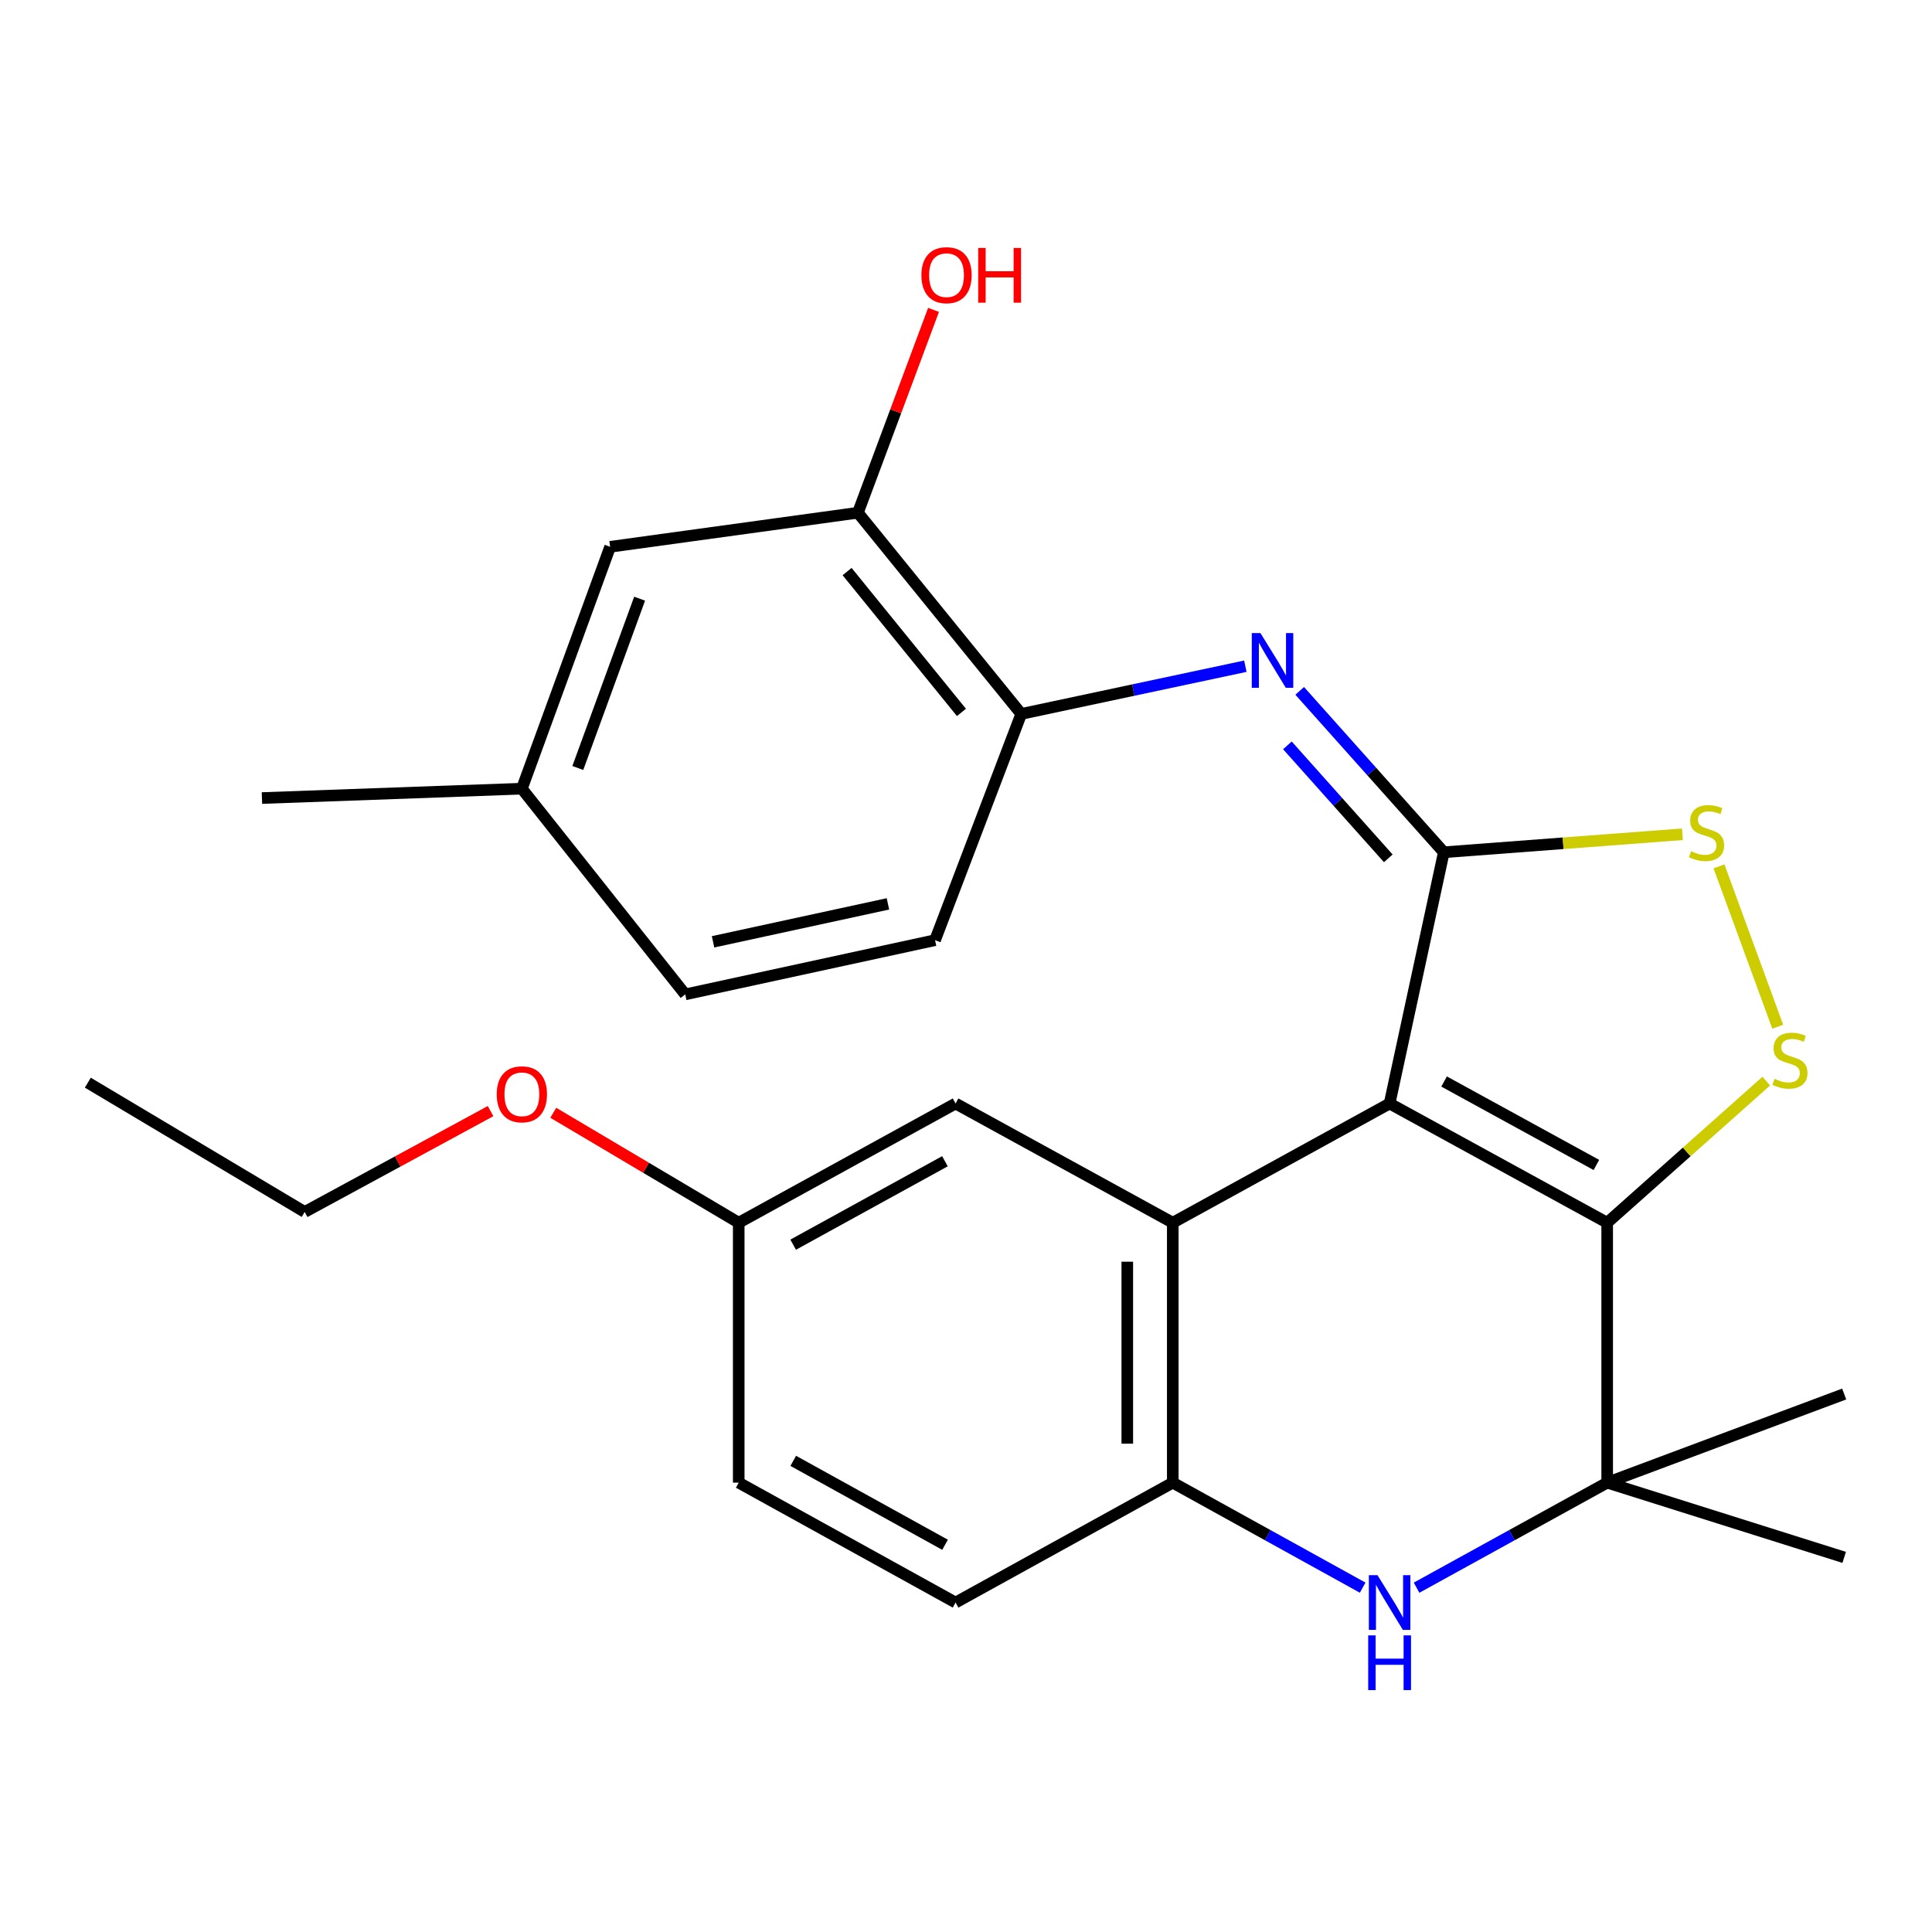 <?xml version='1.0' encoding='iso-8859-1'?>
<svg version='1.1' baseProfile='full'
              xmlns='http://www.w3.org/2000/svg'
                      xmlns:rdkit='http://www.rdkit.org/xml'
                      xmlns:xlink='http://www.w3.org/1999/xlink'
                  xml:space='preserve'
width='1000px' height='1000px' viewBox='0 0 1000 1000'>
<!-- END OF HEADER -->
<rect style='opacity:1.0;fill:#FFFFFF;stroke:none' width='1000' height='1000' x='0' y='0'> </rect>
<path class='bond-0' d='M 719.258,571.176 L 831.874,632.878' style='fill:none;fill-rule:evenodd;stroke:#000000;stroke-width:6px;stroke-linecap:butt;stroke-linejoin:miter;stroke-opacity:1' />
<path class='bond-0' d='M 747.459,559.791 L 826.29,602.982' style='fill:none;fill-rule:evenodd;stroke:#000000;stroke-width:6px;stroke-linecap:butt;stroke-linejoin:miter;stroke-opacity:1' />
<path class='bond-1' d='M 719.258,571.176 L 747.317,441.13' style='fill:none;fill-rule:evenodd;stroke:#000000;stroke-width:6px;stroke-linecap:butt;stroke-linejoin:miter;stroke-opacity:1' />
<path class='bond-2' d='M 719.258,571.176 L 607.02,632.878' style='fill:none;fill-rule:evenodd;stroke:#000000;stroke-width:6px;stroke-linecap:butt;stroke-linejoin:miter;stroke-opacity:1' />
<path class='bond-3' d='M 831.874,632.878 L 873.051,596.232' style='fill:none;fill-rule:evenodd;stroke:#000000;stroke-width:6px;stroke-linecap:butt;stroke-linejoin:miter;stroke-opacity:1' />
<path class='bond-3' d='M 873.051,596.232 L 914.227,559.585' style='fill:none;fill-rule:evenodd;stroke:#CCCC00;stroke-width:6px;stroke-linecap:butt;stroke-linejoin:miter;stroke-opacity:1' />
<path class='bond-4' d='M 831.874,632.878 L 831.874,767.421' style='fill:none;fill-rule:evenodd;stroke:#000000;stroke-width:6px;stroke-linecap:butt;stroke-linejoin:miter;stroke-opacity:1' />
<path class='bond-6' d='M 747.317,441.13 L 809.07,436.475' style='fill:none;fill-rule:evenodd;stroke:#000000;stroke-width:6px;stroke-linecap:butt;stroke-linejoin:miter;stroke-opacity:1' />
<path class='bond-6' d='M 809.07,436.475 L 870.822,431.821' style='fill:none;fill-rule:evenodd;stroke:#CCCC00;stroke-width:6px;stroke-linecap:butt;stroke-linejoin:miter;stroke-opacity:1' />
<path class='bond-7' d='M 747.317,441.13 L 710.02,399.361' style='fill:none;fill-rule:evenodd;stroke:#000000;stroke-width:6px;stroke-linecap:butt;stroke-linejoin:miter;stroke-opacity:1' />
<path class='bond-7' d='M 710.02,399.361 L 672.722,357.592' style='fill:none;fill-rule:evenodd;stroke:#0000FF;stroke-width:6px;stroke-linecap:butt;stroke-linejoin:miter;stroke-opacity:1' />
<path class='bond-7' d='M 718.573,444.275 L 692.464,415.037' style='fill:none;fill-rule:evenodd;stroke:#000000;stroke-width:6px;stroke-linecap:butt;stroke-linejoin:miter;stroke-opacity:1' />
<path class='bond-7' d='M 692.464,415.037 L 666.356,385.798' style='fill:none;fill-rule:evenodd;stroke:#0000FF;stroke-width:6px;stroke-linecap:butt;stroke-linejoin:miter;stroke-opacity:1' />
<path class='bond-8' d='M 607.02,632.878 L 607.02,767.421' style='fill:none;fill-rule:evenodd;stroke:#000000;stroke-width:6px;stroke-linecap:butt;stroke-linejoin:miter;stroke-opacity:1' />
<path class='bond-8' d='M 583.485,653.059 L 583.485,747.24' style='fill:none;fill-rule:evenodd;stroke:#000000;stroke-width:6px;stroke-linecap:butt;stroke-linejoin:miter;stroke-opacity:1' />
<path class='bond-11' d='M 607.02,632.878 L 494.6,571.176' style='fill:none;fill-rule:evenodd;stroke:#000000;stroke-width:6px;stroke-linecap:butt;stroke-linejoin:miter;stroke-opacity:1' />
<path class='bond-26' d='M 920.151,531.43 L 889.744,448.436' style='fill:none;fill-rule:evenodd;stroke:#CCCC00;stroke-width:6px;stroke-linecap:butt;stroke-linejoin:miter;stroke-opacity:1' />
<path class='bond-20' d='M 831.874,767.421 L 954.545,721.54' style='fill:none;fill-rule:evenodd;stroke:#000000;stroke-width:6px;stroke-linecap:butt;stroke-linejoin:miter;stroke-opacity:1' />
<path class='bond-21' d='M 831.874,767.421 L 954.545,806.098' style='fill:none;fill-rule:evenodd;stroke:#000000;stroke-width:6px;stroke-linecap:butt;stroke-linejoin:miter;stroke-opacity:1' />
<path class='bond-27' d='M 831.874,767.421 L 782.543,794.604' style='fill:none;fill-rule:evenodd;stroke:#000000;stroke-width:6px;stroke-linecap:butt;stroke-linejoin:miter;stroke-opacity:1' />
<path class='bond-27' d='M 782.543,794.604 L 733.212,821.787' style='fill:none;fill-rule:evenodd;stroke:#0000FF;stroke-width:6px;stroke-linecap:butt;stroke-linejoin:miter;stroke-opacity:1' />
<path class='bond-5' d='M 705.311,821.765 L 656.166,794.593' style='fill:none;fill-rule:evenodd;stroke:#0000FF;stroke-width:6px;stroke-linecap:butt;stroke-linejoin:miter;stroke-opacity:1' />
<path class='bond-5' d='M 656.166,794.593 L 607.02,767.421' style='fill:none;fill-rule:evenodd;stroke:#000000;stroke-width:6px;stroke-linecap:butt;stroke-linejoin:miter;stroke-opacity:1' />
<path class='bond-9' d='M 644.59,344.832 L 586.593,357.181' style='fill:none;fill-rule:evenodd;stroke:#0000FF;stroke-width:6px;stroke-linecap:butt;stroke-linejoin:miter;stroke-opacity:1' />
<path class='bond-9' d='M 586.593,357.181 L 528.595,369.531' style='fill:none;fill-rule:evenodd;stroke:#000000;stroke-width:6px;stroke-linecap:butt;stroke-linejoin:miter;stroke-opacity:1' />
<path class='bond-13' d='M 607.02,767.421 L 494.6,829.476' style='fill:none;fill-rule:evenodd;stroke:#000000;stroke-width:6px;stroke-linecap:butt;stroke-linejoin:miter;stroke-opacity:1' />
<path class='bond-10' d='M 528.595,369.531 L 444.051,265.387' style='fill:none;fill-rule:evenodd;stroke:#000000;stroke-width:6px;stroke-linecap:butt;stroke-linejoin:miter;stroke-opacity:1' />
<path class='bond-10' d='M 497.641,368.743 L 438.461,295.842' style='fill:none;fill-rule:evenodd;stroke:#000000;stroke-width:6px;stroke-linecap:butt;stroke-linejoin:miter;stroke-opacity:1' />
<path class='bond-14' d='M 528.595,369.531 L 483.983,486.632' style='fill:none;fill-rule:evenodd;stroke:#000000;stroke-width:6px;stroke-linecap:butt;stroke-linejoin:miter;stroke-opacity:1' />
<path class='bond-12' d='M 444.051,265.387 L 315.81,283.025' style='fill:none;fill-rule:evenodd;stroke:#000000;stroke-width:6px;stroke-linecap:butt;stroke-linejoin:miter;stroke-opacity:1' />
<path class='bond-17' d='M 444.051,265.387 L 463.622,212.889' style='fill:none;fill-rule:evenodd;stroke:#000000;stroke-width:6px;stroke-linecap:butt;stroke-linejoin:miter;stroke-opacity:1' />
<path class='bond-17' d='M 463.622,212.889 L 483.193,160.392' style='fill:none;fill-rule:evenodd;stroke:#FF0000;stroke-width:6px;stroke-linecap:butt;stroke-linejoin:miter;stroke-opacity:1' />
<path class='bond-15' d='M 494.6,571.176 L 382.363,632.878' style='fill:none;fill-rule:evenodd;stroke:#000000;stroke-width:6px;stroke-linecap:butt;stroke-linejoin:miter;stroke-opacity:1' />
<path class='bond-15' d='M 489.102,601.055 L 410.536,644.247' style='fill:none;fill-rule:evenodd;stroke:#000000;stroke-width:6px;stroke-linecap:butt;stroke-linejoin:miter;stroke-opacity:1' />
<path class='bond-29' d='M 315.81,283.025 L 270.112,408.22' style='fill:none;fill-rule:evenodd;stroke:#000000;stroke-width:6px;stroke-linecap:butt;stroke-linejoin:miter;stroke-opacity:1' />
<path class='bond-29' d='M 331.064,309.874 L 299.075,397.511' style='fill:none;fill-rule:evenodd;stroke:#000000;stroke-width:6px;stroke-linecap:butt;stroke-linejoin:miter;stroke-opacity:1' />
<path class='bond-28' d='M 494.6,829.476 L 382.363,767.421' style='fill:none;fill-rule:evenodd;stroke:#000000;stroke-width:6px;stroke-linecap:butt;stroke-linejoin:miter;stroke-opacity:1' />
<path class='bond-28' d='M 489.152,799.571 L 410.586,756.133' style='fill:none;fill-rule:evenodd;stroke:#000000;stroke-width:6px;stroke-linecap:butt;stroke-linejoin:miter;stroke-opacity:1' />
<path class='bond-19' d='M 483.983,486.632 L 354.669,514.691' style='fill:none;fill-rule:evenodd;stroke:#000000;stroke-width:6px;stroke-linecap:butt;stroke-linejoin:miter;stroke-opacity:1' />
<path class='bond-19' d='M 459.595,467.841 L 369.076,487.482' style='fill:none;fill-rule:evenodd;stroke:#000000;stroke-width:6px;stroke-linecap:butt;stroke-linejoin:miter;stroke-opacity:1' />
<path class='bond-18' d='M 382.363,632.878 L 382.363,767.421' style='fill:none;fill-rule:evenodd;stroke:#000000;stroke-width:6px;stroke-linecap:butt;stroke-linejoin:miter;stroke-opacity:1' />
<path class='bond-22' d='M 382.363,632.878 L 334.369,604.422' style='fill:none;fill-rule:evenodd;stroke:#000000;stroke-width:6px;stroke-linecap:butt;stroke-linejoin:miter;stroke-opacity:1' />
<path class='bond-22' d='M 334.369,604.422 L 286.375,575.967' style='fill:none;fill-rule:evenodd;stroke:#FF0000;stroke-width:6px;stroke-linecap:butt;stroke-linejoin:miter;stroke-opacity:1' />
<path class='bond-16' d='M 270.112,408.22 L 354.669,514.691' style='fill:none;fill-rule:evenodd;stroke:#000000;stroke-width:6px;stroke-linecap:butt;stroke-linejoin:miter;stroke-opacity:1' />
<path class='bond-23' d='M 270.112,408.22 L 135.582,413.071' style='fill:none;fill-rule:evenodd;stroke:#000000;stroke-width:6px;stroke-linecap:butt;stroke-linejoin:miter;stroke-opacity:1' />
<path class='bond-24' d='M 253.915,575.112 L 205.81,601.21' style='fill:none;fill-rule:evenodd;stroke:#FF0000;stroke-width:6px;stroke-linecap:butt;stroke-linejoin:miter;stroke-opacity:1' />
<path class='bond-24' d='M 205.81,601.21 L 157.705,627.308' style='fill:none;fill-rule:evenodd;stroke:#000000;stroke-width:6px;stroke-linecap:butt;stroke-linejoin:miter;stroke-opacity:1' />
<path class='bond-25' d='M 157.705,627.308 L 45.455,560.389' style='fill:none;fill-rule:evenodd;stroke:#000000;stroke-width:6px;stroke-linecap:butt;stroke-linejoin:miter;stroke-opacity:1' />
<path  class='atom-4' d='M 918.473 558.407
Q 918.793 558.527, 920.113 559.087
Q 921.433 559.647, 922.873 560.007
Q 924.353 560.327, 925.793 560.327
Q 928.473 560.327, 930.033 559.047
Q 931.593 557.727, 931.593 555.447
Q 931.593 553.887, 930.793 552.927
Q 930.033 551.967, 928.833 551.447
Q 927.633 550.927, 925.633 550.327
Q 923.113 549.567, 921.593 548.847
Q 920.113 548.127, 919.033 546.607
Q 917.993 545.087, 917.993 542.527
Q 917.993 538.967, 920.393 536.767
Q 922.833 534.567, 927.633 534.567
Q 930.913 534.567, 934.633 536.127
L 933.713 539.207
Q 930.313 537.807, 927.753 537.807
Q 924.993 537.807, 923.473 538.967
Q 921.953 540.087, 921.993 542.047
Q 921.993 543.567, 922.753 544.487
Q 923.553 545.407, 924.673 545.927
Q 925.833 546.447, 927.753 547.047
Q 930.313 547.847, 931.833 548.647
Q 933.353 549.447, 934.433 551.087
Q 935.553 552.687, 935.553 555.447
Q 935.553 559.367, 932.913 561.487
Q 930.313 563.567, 925.953 563.567
Q 923.433 563.567, 921.513 563.007
Q 919.633 562.487, 917.393 561.567
L 918.473 558.407
' fill='#CCCC00'/>
<path  class='atom-6' d='M 712.998 815.316
L 722.278 830.316
Q 723.198 831.796, 724.678 834.476
Q 726.158 837.156, 726.238 837.316
L 726.238 815.316
L 729.998 815.316
L 729.998 843.636
L 726.118 843.636
L 716.158 827.236
Q 714.998 825.316, 713.758 823.116
Q 712.558 820.916, 712.198 820.236
L 712.198 843.636
L 708.518 843.636
L 708.518 815.316
L 712.998 815.316
' fill='#0000FF'/>
<path  class='atom-6' d='M 708.178 846.468
L 712.018 846.468
L 712.018 858.508
L 726.498 858.508
L 726.498 846.468
L 730.338 846.468
L 730.338 874.788
L 726.498 874.788
L 726.498 861.708
L 712.018 861.708
L 712.018 874.788
L 708.178 874.788
L 708.178 846.468
' fill='#0000FF'/>
<path  class='atom-7' d='M 875.312 440.599
Q 875.632 440.719, 876.952 441.279
Q 878.272 441.839, 879.712 442.199
Q 881.192 442.519, 882.632 442.519
Q 885.312 442.519, 886.872 441.239
Q 888.432 439.919, 888.432 437.639
Q 888.432 436.079, 887.632 435.119
Q 886.872 434.159, 885.672 433.639
Q 884.472 433.119, 882.472 432.519
Q 879.952 431.759, 878.432 431.039
Q 876.952 430.319, 875.872 428.799
Q 874.832 427.279, 874.832 424.719
Q 874.832 421.159, 877.232 418.959
Q 879.672 416.759, 884.472 416.759
Q 887.752 416.759, 891.472 418.319
L 890.552 421.399
Q 887.152 419.999, 884.592 419.999
Q 881.832 419.999, 880.312 421.159
Q 878.792 422.279, 878.832 424.239
Q 878.832 425.759, 879.592 426.679
Q 880.392 427.599, 881.512 428.119
Q 882.672 428.639, 884.592 429.239
Q 887.152 430.039, 888.672 430.839
Q 890.192 431.639, 891.272 433.279
Q 892.392 434.879, 892.392 437.639
Q 892.392 441.559, 889.752 443.679
Q 887.152 445.759, 882.792 445.759
Q 880.272 445.759, 878.352 445.199
Q 876.472 444.679, 874.232 443.759
L 875.312 440.599
' fill='#CCCC00'/>
<path  class='atom-8' d='M 652.394 327.677
L 661.674 342.677
Q 662.594 344.157, 664.074 346.837
Q 665.554 349.517, 665.634 349.677
L 665.634 327.677
L 669.394 327.677
L 669.394 355.997
L 665.514 355.997
L 655.554 339.597
Q 654.394 337.677, 653.154 335.477
Q 651.954 333.277, 651.594 332.597
L 651.594 355.997
L 647.914 355.997
L 647.914 327.677
L 652.394 327.677
' fill='#0000FF'/>
<path  class='atom-18' d='M 476.919 142.429
Q 476.919 135.629, 480.279 131.829
Q 483.639 128.029, 489.919 128.029
Q 496.199 128.029, 499.559 131.829
Q 502.919 135.629, 502.919 142.429
Q 502.919 149.309, 499.519 153.229
Q 496.119 157.109, 489.919 157.109
Q 483.679 157.109, 480.279 153.229
Q 476.919 149.349, 476.919 142.429
M 489.919 153.909
Q 494.239 153.909, 496.559 151.029
Q 498.919 148.109, 498.919 142.429
Q 498.919 136.869, 496.559 134.069
Q 494.239 131.229, 489.919 131.229
Q 485.599 131.229, 483.239 134.029
Q 480.919 136.829, 480.919 142.429
Q 480.919 148.149, 483.239 151.029
Q 485.599 153.909, 489.919 153.909
' fill='#FF0000'/>
<path  class='atom-18' d='M 506.319 128.349
L 510.159 128.349
L 510.159 140.389
L 524.639 140.389
L 524.639 128.349
L 528.479 128.349
L 528.479 156.669
L 524.639 156.669
L 524.639 143.589
L 510.159 143.589
L 510.159 156.669
L 506.319 156.669
L 506.319 128.349
' fill='#FF0000'/>
<path  class='atom-23' d='M 257.112 566.405
Q 257.112 559.605, 260.472 555.805
Q 263.832 552.005, 270.112 552.005
Q 276.392 552.005, 279.752 555.805
Q 283.112 559.605, 283.112 566.405
Q 283.112 573.285, 279.712 577.205
Q 276.312 581.085, 270.112 581.085
Q 263.872 581.085, 260.472 577.205
Q 257.112 573.325, 257.112 566.405
M 270.112 577.885
Q 274.432 577.885, 276.752 575.005
Q 279.112 572.085, 279.112 566.405
Q 279.112 560.845, 276.752 558.045
Q 274.432 555.205, 270.112 555.205
Q 265.792 555.205, 263.432 558.005
Q 261.112 560.805, 261.112 566.405
Q 261.112 572.125, 263.432 575.005
Q 265.792 577.885, 270.112 577.885
' fill='#FF0000'/>
</svg>
